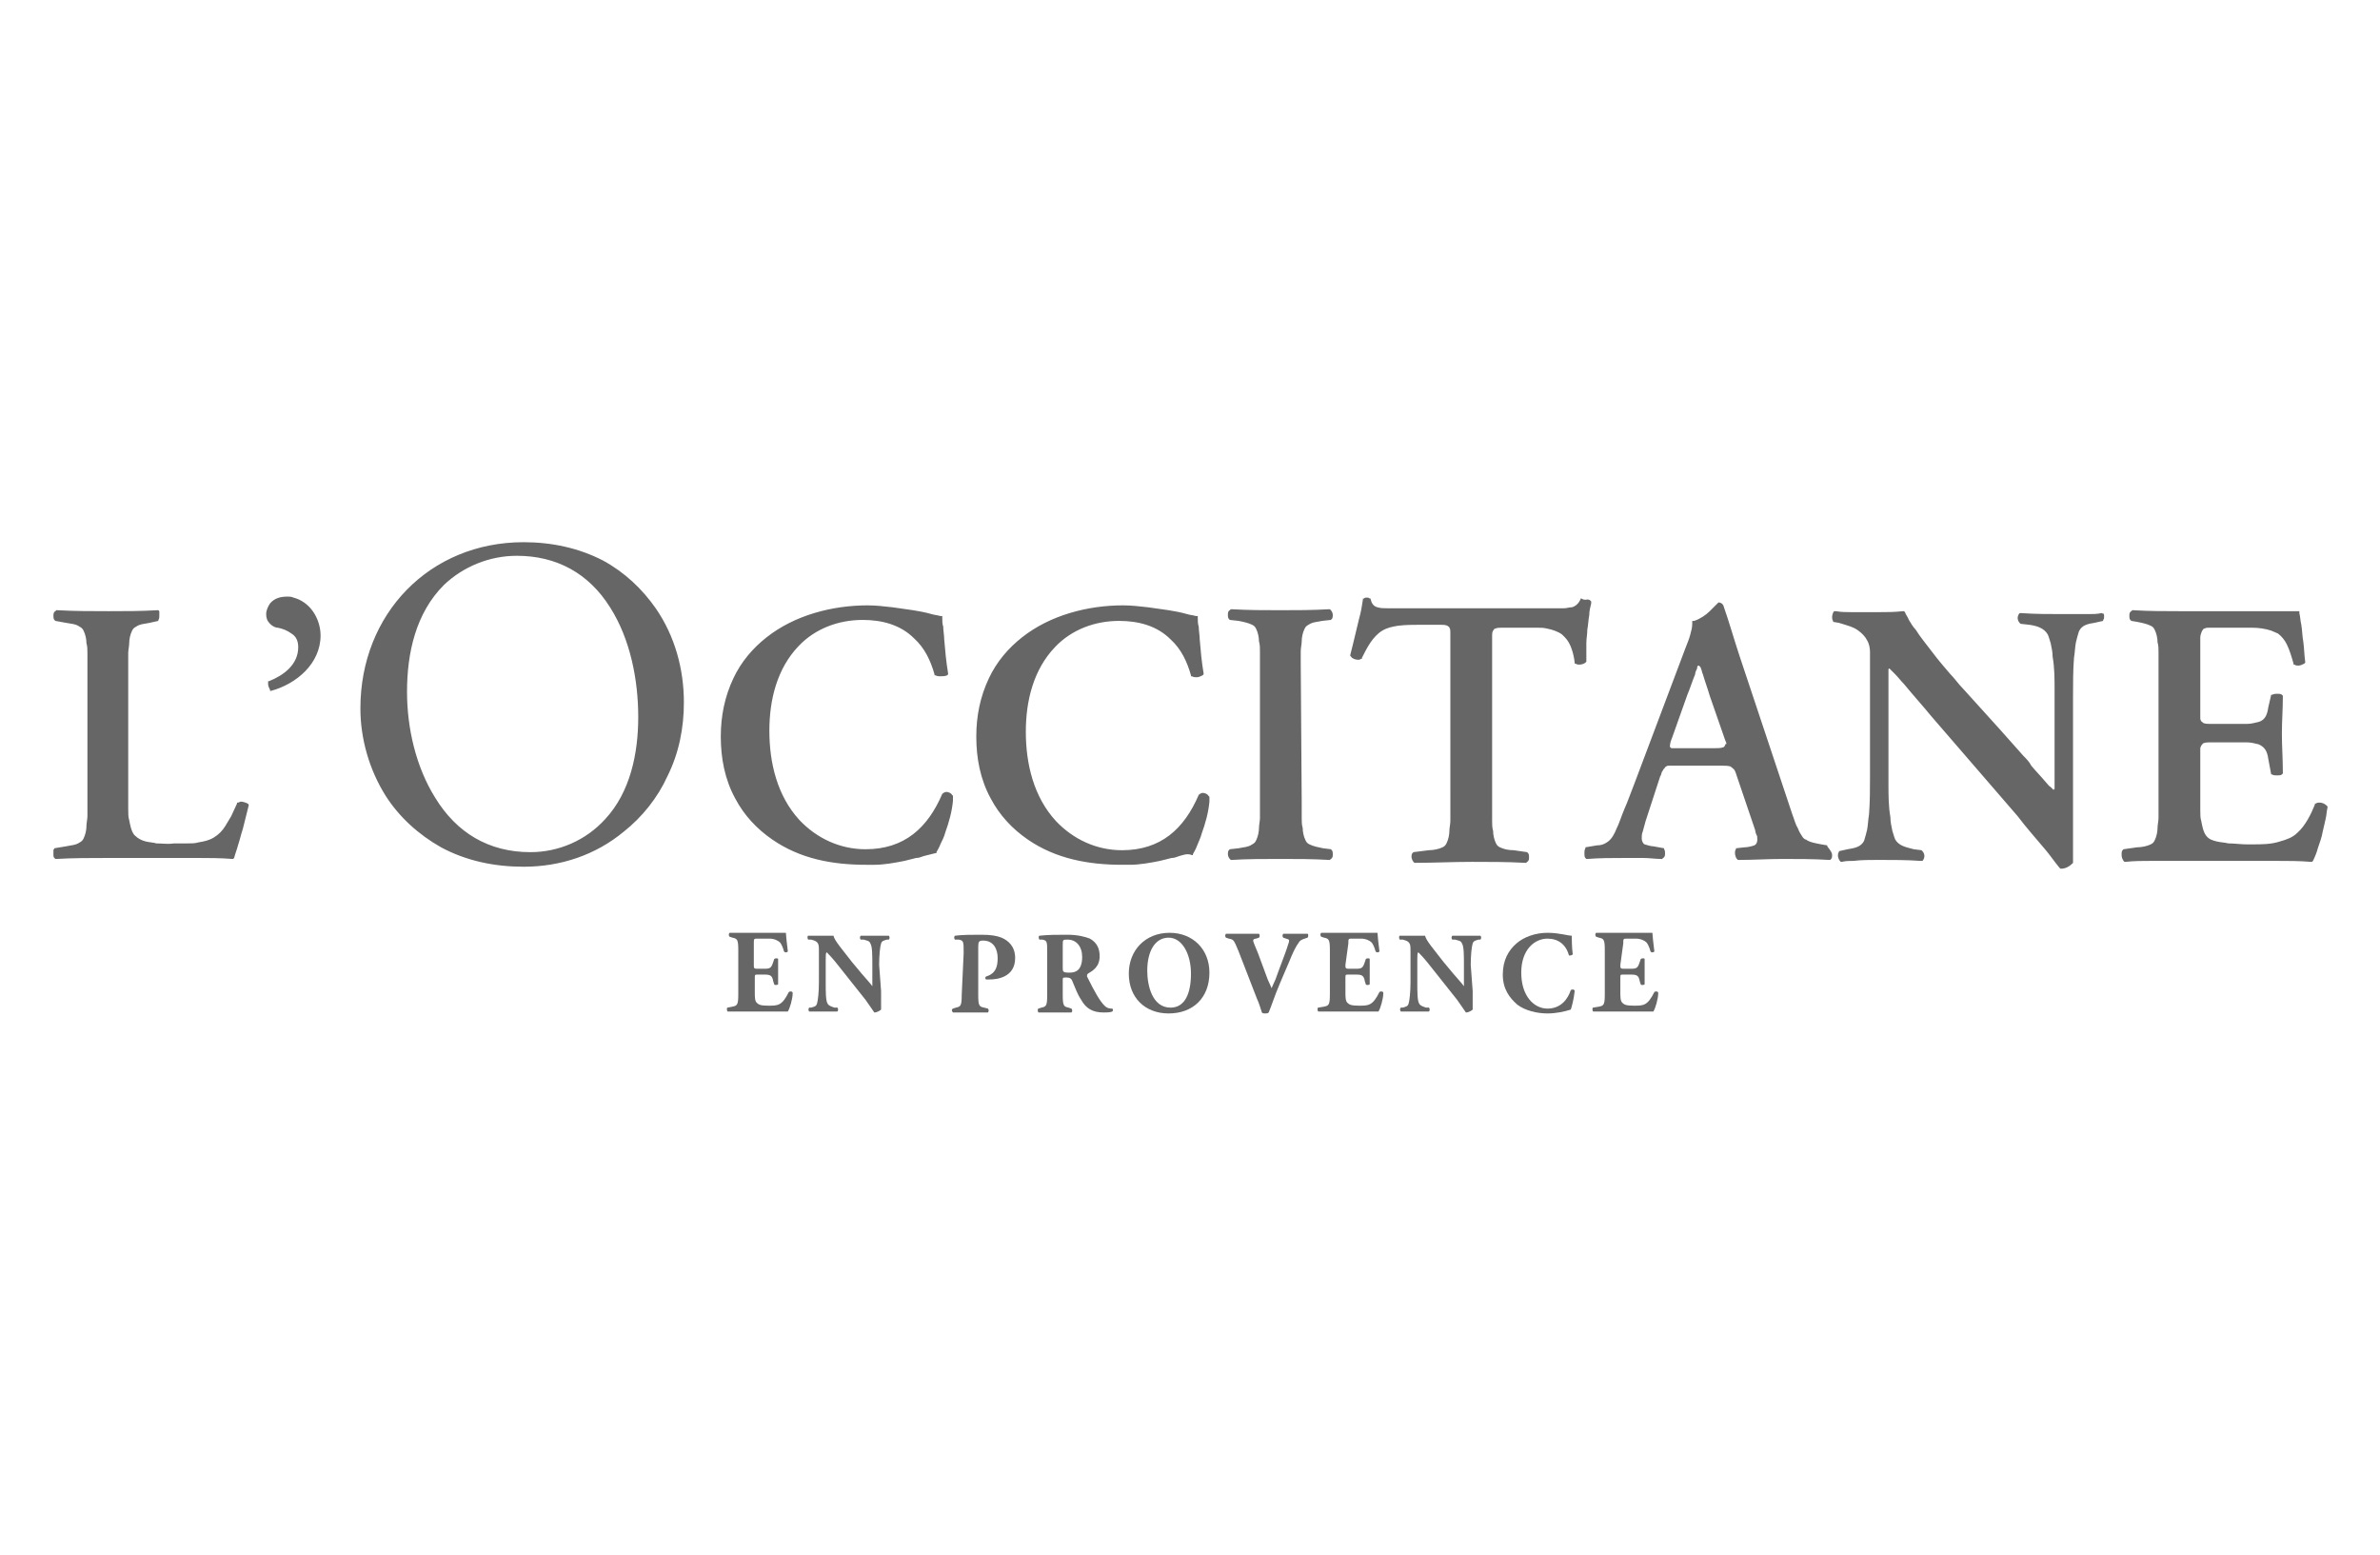 <?xml version="1.0" encoding="utf-8"?>
<!-- Generator: Adobe Illustrator 26.0.3, SVG Export Plug-In . SVG Version: 6.00 Build 0)  -->
<svg version="1.1" xmlns="http://www.w3.org/2000/svg" xmlns:xlink="http://www.w3.org/1999/xlink" x="0px" y="0px"
	 viewBox="0 0 245 160" style="enable-background:new 0 0 245 160;" xml:space="preserve">
<style type="text/css">
	.st0{display:none;}
	.st1{display:inline;}
	.st2{display:inline;fill:#141116;}
	.st3{display:inline;opacity:0.9;fill:#141116;}
	.st4{display:inline;fill:none;stroke:#B3B3B3;stroke-miterlimit:10;}
	.st5{display:inline;fill:#333333;}
	.st6{display:inline;opacity:0.75;fill:#141116;}
	.st7{fill-rule:evenodd;clip-rule:evenodd;fill:#666666;}
	.st8{fill:none;stroke:#666666;stroke-width:31.446;stroke-linecap:round;stroke-linejoin:round;stroke-miterlimit:10;}
	.st9{opacity:0.9;fill:#141116;}
	.st10{clip-path:url(#SVGID_00000121963612745402531860000004476564317616362116_);}
	.st11{clip-path:url(#SVGID_00000106127635610348468150000017089336151534540962_);}
	.st12{clip-path:url(#SVGID_00000116944426755401875410000014295009027088346289_);}
	.st13{clip-path:url(#SVGID_00000075840764067355447910000010632480774865165998_);}
	.st14{clip-path:url(#SVGID_00000003076320661406301370000014947430392532241293_);}
	.st15{clip-path:url(#SVGID_00000104707009877170593340000015466330571614158726_);}
	.st16{clip-path:url(#SVGID_00000137099413051554612810000015963005146382454450_);}
	.st17{fill:#ED1E79;}
	.st18{clip-path:url(#SVGID_00000045592466686388114860000005274195856942330552_);}
	.st19{clip-path:url(#SVGID_00000095307272197426347590000002008001318744476551_);}
	.st20{clip-path:url(#SVGID_00000005977221485391663410000006937280109321959562_);}
	.st21{fill:#9DDD2C;}
	.st22{clip-path:url(#SVGID_00000141420090680582369770000008901865943681138104_);}
	.st23{clip-path:url(#SVGID_00000006701189914732120900000004125316191068119211_);}
	.st24{clip-path:url(#SVGID_00000145021411756197148860000012437899791171873464_);}
	.st25{fill:#0088F7;}
	.st26{clip-path:url(#SVGID_00000072273827427954110470000003562204103350928312_);}
	.st27{clip-path:url(#SVGID_00000088837789665785449820000011508909630423721882_);}
	.st28{clip-path:url(#SVGID_00000012448444730932262400000007036670561768360092_);}
	.st29{fill:#FF00CF;}
	.st30{fill:#141116;stroke:#141116;stroke-miterlimit:10;}
	.st31{fill:#E6E6E6;}
	.st32{fill:#666666;}
	.st33{fill:#B3B3B3;}
	.st34{fill:#333333;}
	.st35{fill:#333333;stroke:#B3B3B3;stroke-miterlimit:10;}
	.st36{fill:none;stroke:#B3B3B3;stroke-width:1.285;stroke-miterlimit:10;}
	.st37{fill:#333333;stroke:#B3B3B3;stroke-width:1.413;stroke-miterlimit:10;}
	.st38{fill:#333333;stroke:#666666;stroke-width:1.413;stroke-miterlimit:10;}
	.st39{fill:#141116;stroke:#666666;stroke-miterlimit:10;}
	.st40{fill:none;stroke:#E6E6E6;stroke-miterlimit:10;}
	.st41{fill:none;stroke:#FF00CF;stroke-width:1.893;stroke-miterlimit:10;}
	.st42{opacity:0.8;}
	.st43{fill:none;stroke:#B3B3B3;stroke-miterlimit:10;}
	.st44{clip-path:url(#SVGID_00000122716627185788585030000001129771988593799064_);}
	.st45{clip-path:url(#SVGID_00000082331550981735563410000005512380499271184550_);}
	.st46{clip-path:url(#SVGID_00000117668266718165457400000016628071648546244527_);}
	.st47{clip-path:url(#SVGID_00000130614145372299480170000014435126243518762158_);}
	.st48{clip-path:url(#SVGID_00000153665386414035488250000003358127593442043264_);}
	.st49{clip-path:url(#SVGID_00000005950699203495185040000018263728010818449051_);}
	.st50{clip-path:url(#SVGID_00000083785422885734475340000007882766753777110932_);}
	.st51{clip-path:url(#SVGID_00000071521239262650715700000011366113800422681790_);}
	.st52{clip-path:url(#SVGID_00000090274690543970782480000001672417759316741783_);}
	.st53{clip-path:url(#SVGID_00000160883257306844489940000015047778972758279054_);}
	.st54{clip-path:url(#SVGID_00000101079064935663552980000009554343375986455479_);}
	.st55{clip-path:url(#SVGID_00000156580713526387551630000006148006592933172619_);}
	.st56{fill:#181619;stroke:#666666;stroke-miterlimit:10;}
	.st57{fill:#333333;stroke:#B3B3B3;stroke-width:0.794;stroke-miterlimit:10;}
	.st58{fill:#181619;stroke:#666666;stroke-width:0.832;stroke-miterlimit:10;}
	.st59{clip-path:url(#SVGID_00000047746497077518845430000006111888618157723280_);}
	.st60{clip-path:url(#SVGID_00000080165385203518401210000009251640542136684729_);}
	.st61{clip-path:url(#SVGID_00000091017523700335636140000009503981348448516231_);}
	.st62{clip-path:url(#SVGID_00000137837411246503247990000007767767772812989840_);}
	.st63{clip-path:url(#SVGID_00000111162965905529686300000007334541184522885033_);}
	.st64{clip-path:url(#SVGID_00000081624560944204004950000009529911986237093254_);}
	.st65{clip-path:url(#SVGID_00000016039317185495455290000005876515257951415943_);}
	.st66{clip-path:url(#SVGID_00000118383399655675403080000009766714193226506933_);}
	.st67{clip-path:url(#SVGID_00000035525189357815811920000000115815091520087682_);}
	.st68{clip-path:url(#SVGID_00000049219389156413433030000016475254688008480932_);}
	.st69{clip-path:url(#SVGID_00000158744623461326697850000004293606205427773574_);}
	.st70{clip-path:url(#SVGID_00000073680681370257996500000004467274658203369379_);}
	.st71{clip-path:url(#SVGID_00000023991159036802708360000016082721899214932383_);}
	.st72{clip-path:url(#SVGID_00000000943743138262674780000006198417400226006707_);}
	.st73{clip-path:url(#SVGID_00000106845184135780044060000001530074809414064263_);}
	.st74{clip-path:url(#SVGID_00000055690826337762937880000009119314777977909946_);}
	.st75{fill-rule:evenodd;clip-rule:evenodd;fill:#FEFEFE;}
	.st76{fill-rule:evenodd;clip-rule:evenodd;fill:#006647;}
	.st77{fill-rule:evenodd;clip-rule:evenodd;fill:#606062;stroke:#373435;stroke-width:0.172;stroke-miterlimit:1.651;}
	.st78{fill-rule:evenodd;clip-rule:evenodd;}
	.st79{fill-rule:evenodd;clip-rule:evenodd;fill:#F28000;}
	.st80{fill:#F28000;}
	.st81{fill-rule:evenodd;clip-rule:evenodd;fill:#F8BF7F;}
	.st82{fill-rule:evenodd;clip-rule:evenodd;fill:#373435;}
	.st83{fill:#FEFEFE;}
	.st84{fill-rule:evenodd;clip-rule:evenodd;fill:#F6A933;}
	.st85{fill:#373435;}
	.st86{fill-rule:evenodd;clip-rule:evenodd;fill:#373435;stroke:#373435;stroke-width:7.423610e-02;stroke-miterlimit:1.651;}
	.st87{fill:#FEFEFE;stroke:#373435;stroke-width:7.423610e-02;stroke-miterlimit:1.651;}
	.st88{fill-rule:evenodd;clip-rule:evenodd;fill:#FEFEFE;stroke:#373435;stroke-width:7.423610e-02;stroke-miterlimit:1.651;}
	.st89{fill-rule:evenodd;clip-rule:evenodd;fill:#F6A933;stroke:#373435;stroke-width:7.423610e-02;stroke-miterlimit:1.651;}
	.st90{fill:#373435;stroke:#373435;stroke-width:7.423610e-02;stroke-miterlimit:1.651;}
	.st91{fill-rule:evenodd;clip-rule:evenodd;fill:none;stroke:#666666;stroke-miterlimit:1.651;}
	.st92{fill-rule:evenodd;clip-rule:evenodd;fill:#666666;stroke:#666666;stroke-width:0.161;stroke-miterlimit:1.651;}
	.st93{fill:#141116;}
	.st94{fill-rule:evenodd;clip-rule:evenodd;fill:#D2AE6D;}
	.st95{fill-rule:evenodd;clip-rule:evenodd;fill:#141116;}
</style>
<g id="Layer_2" class="st0">
	<rect x="-5.8" y="-37.6" class="st2" width="261.8" height="208.8"/>
</g>
<g id="Layer_3">
</g>
<g id="Layer_4">
</g>
<g id="Layer_1">
	<g>
		<path class="st7" d="M70.4,72.3c0,2.6-0.5,5.2-1.7,7.6c-1,2.2-2.6,4.2-4.5,5.7c-2.9,2.4-6.5,3.6-10.3,3.6c-3,0-5.9-0.6-8.5-2
			c-2.3-1.3-4.3-3.1-5.7-5.3c-1.7-2.7-2.6-5.9-2.6-9c0-9.7,7.1-17.1,16.8-17.1c2.9,0,5.7,0.6,8.2,1.9c2.2,1.2,4,2.9,5.4,4.9
			C69.5,65.5,70.4,68.9,70.4,72.3L70.4,72.3z M54.6,87.7c2.9,0,5.7-1.2,7.7-3.4c2.6-2.8,3.4-6.8,3.4-10.5c0-3.8-0.8-8-2.9-11.3
			c-2.2-3.5-5.5-5.3-9.6-5.3c-2.8,0-5.5,1.1-7.5,3c-2.9,2.9-3.8,7-3.8,11c0,3.7,0.9,7.7,2.9,10.9C47,85.7,50.3,87.7,54.6,87.7
			C54.6,87.7,54.6,87.7,54.6,87.7L54.6,87.7z M16.4,63.4c0,0.1,0,0.3-0.1,0.4l0,0.1l-0.9,0.2l0,0c-0.4,0.1-1,0.1-1.4,0.4
			c-0.2,0.1-0.3,0.2-0.4,0.4c-0.2,0.4-0.3,0.9-0.3,1.3c0,0.3-0.1,0.7-0.1,1c0,0.4,0,0.9,0,1.3V82c0,0.4,0,0.9,0,1.3
			c0,0.4,0,0.8,0.1,1.1c0.1,0.5,0.2,1.1,0.5,1.5c0,0,0.1,0.1,0.1,0.1c0.3,0.3,0.7,0.5,1.1,0.6c0.4,0.1,0.8,0.1,1.1,0.2
			c0.6,0,1.2,0.1,1.8,0c0.5,0,0.9,0,1.4,0c0.4,0,0.8,0,1.1-0.1c0.6-0.1,1.1-0.2,1.6-0.5c0.5-0.3,0.9-0.7,1.2-1.2
			c0.2-0.3,0.4-0.7,0.6-1c0.2-0.4,0.4-0.9,0.6-1.3l0-0.1l0.1,0c0.1,0,0.2-0.1,0.3-0.1c0.2,0,0.5,0.1,0.7,0.2l0.1,0.1l0,0.1
			c-0.2,0.8-0.4,1.6-0.6,2.4c-0.2,0.6-0.3,1.1-0.5,1.7c-0.1,0.4-0.3,0.9-0.4,1.3l-0.1,0.1l-0.1,0c-1.2-0.1-2.4-0.1-3.5-0.1
			c-1.8,0-3.6,0-5.4,0h-3.9c-1.8,0-3.6,0-5.3,0.1l-0.1,0l-0.1-0.1c-0.1-0.1-0.1-0.2-0.1-0.3l0,0v-0.5l0,0c0-0.1,0.1-0.1,0.1-0.2l0,0
			l1.2-0.2l0,0c0.4-0.1,1-0.1,1.4-0.4c0.2-0.1,0.3-0.2,0.4-0.4c0.2-0.4,0.3-0.9,0.3-1.3c0-0.3,0.1-0.7,0.1-1c0-0.4,0-0.9,0-1.3V68.5
			c0-0.4,0-0.9,0-1.3c0-0.3,0-0.7-0.1-1c0-0.4-0.1-0.9-0.3-1.3c-0.1-0.2-0.2-0.3-0.4-0.4c-0.4-0.3-0.9-0.3-1.4-0.4l-1.1-0.2
			l-0.1-0.1c-0.1-0.1-0.1-0.3-0.1-0.4c0-0.2,0-0.4,0.2-0.5l0.1-0.1l0.1,0c1.8,0.1,3.5,0.1,5.3,0.1c1.7,0,3.3,0,5-0.1l0.1,0l0.1,0.1
			C16.4,63,16.4,63.2,16.4,63.4L16.4,63.4z M29.6,61.4c0.2,0,0.4,0,0.6,0.1c0.8,0.2,1.5,0.7,2,1.4c0.5,0.7,0.8,1.6,0.8,2.5
			c0,2.9-2.5,5-5.1,5.7l-0.1,0L27.8,71c-0.1-0.2-0.2-0.4-0.2-0.6c0-0.1,0-0.1,0-0.2l0-0.1l0.1,0c1.5-0.6,3-1.7,3-3.5
			c0-0.6-0.2-1.1-0.7-1.4c-0.4-0.3-0.9-0.5-1.4-0.6l0,0l0,0c-0.3,0-0.6-0.2-0.8-0.4c-0.3-0.3-0.4-0.6-0.4-1v0v0
			c0-0.4,0.2-0.8,0.4-1.1C28.3,61.5,29,61.4,29.6,61.4L29.6,61.4z M96.8,69.6c-0.2,0-0.3,0-0.5-0.1l-0.1,0l0-0.1
			c-0.4-1.4-1-2.7-2.1-3.7c-1.4-1.4-3.3-1.9-5.3-1.9c-2.5,0-4.9,0.9-6.6,2.7c-2.2,2.3-3,5.5-3,8.7c0,3.3,0.8,6.7,3.1,9.2
			c1.8,1.9,4.2,3,6.8,3c4,0,6.4-2.2,7.9-5.7l0,0l0,0c0.1-0.1,0.3-0.2,0.4-0.2c0.2,0,0.5,0.1,0.6,0.3l0.1,0.1l0,0.1
			c0,0.1,0,0.3,0,0.4c-0.1,1.1-0.4,2.2-0.8,3.3c-0.1,0.4-0.3,0.8-0.5,1.2c-0.1,0.3-0.3,0.6-0.4,0.8l0,0.1l-0.1,0
			c-0.4,0.1-0.8,0.2-1.2,0.3c-0.3,0.1-0.5,0.2-0.8,0.2c-0.4,0.1-0.8,0.2-1.2,0.3c-1,0.2-2.1,0.4-3.1,0.4c-0.3,0-0.5,0-0.8,0
			c-3.5,0-6.8-0.6-9.7-2.6c-1.6-1.1-2.9-2.5-3.8-4.2c-1.1-2-1.5-4.2-1.5-6.4c0-2.1,0.4-4.1,1.3-6c0.8-1.7,2-3.1,3.4-4.2
			c2.9-2.3,6.8-3.3,10.4-3.3c0.9,0,1.7,0.1,2.6,0.2c0.7,0.1,1.4,0.2,2.1,0.3c0.6,0.1,1.2,0.2,1.9,0.4c0.3,0.1,0.6,0.1,0.9,0.2l0.2,0
			l0,0.2c0,0.3,0,0.6,0.1,0.9c0,0.4,0.1,0.9,0.1,1.3c0.1,1.2,0.2,2.3,0.4,3.5l0,0.1l-0.1,0.1C97.3,69.6,97,69.6,96.8,69.6L96.8,69.6
			z M121.4,88.1c-0.3,0.1-0.5,0.2-0.8,0.2c-0.4,0.1-0.8,0.2-1.2,0.3c-1,0.2-2.1,0.4-3.1,0.4c-0.3,0-0.5,0-0.8,0
			c-3.4,0-6.8-0.6-9.7-2.6c-1.6-1.1-2.9-2.5-3.8-4.2c-1.1-2-1.5-4.2-1.5-6.4c0-2.1,0.4-4.1,1.3-6c0.8-1.7,2-3.1,3.4-4.2
			c2.9-2.3,6.8-3.3,10.4-3.3c0.9,0,1.7,0.1,2.6,0.2c0.7,0.1,1.4,0.2,2.1,0.3c0.6,0.1,1.2,0.2,1.9,0.4c0.3,0.1,0.6,0.1,0.9,0.2l0.2,0
			l0,0.2c0,0.3,0,0.6,0.1,0.9c0,0.4,0.1,0.9,0.1,1.3c0.1,1.2,0.2,2.3,0.4,3.5l0,0.1l-0.1,0.1c-0.2,0.1-0.4,0.2-0.6,0.2
			c-0.2,0-0.3,0-0.5-0.1l-0.1,0l0-0.1c-0.4-1.4-1-2.7-2.1-3.7c-1.4-1.4-3.3-1.9-5.3-1.9c-2.5,0-4.9,0.9-6.6,2.7
			c-2.2,2.3-3,5.5-3,8.7c0,3.3,0.8,6.7,3.1,9.2c1.8,1.9,4.2,3,6.8,3c4,0,6.4-2.2,7.9-5.7l0,0l0,0c0.1-0.1,0.3-0.2,0.4-0.2
			c0.2,0,0.5,0.1,0.6,0.3l0.1,0.1l0,0.1c0,0.1,0,0.2,0,0.4c-0.1,1.1-0.4,2.2-0.8,3.3c-0.1,0.4-0.3,0.8-0.5,1.3
			c-0.1,0.3-0.3,0.6-0.4,0.8l0,0.1l-0.1,0C122.2,87.8,121.8,88,121.4,88.1L121.4,88.1z M134,82.6L134,82.6l0,0.2c0,0.5,0,0.9,0,1.4
			c0,0.3,0,0.7,0.1,1c0,0.4,0.1,0.9,0.3,1.3c0.1,0.2,0.2,0.3,0.4,0.4c0.4,0.2,0.9,0.3,1.4,0.4l0,0l0.8,0.1l0.1,0.1
			c0.1,0.1,0.1,0.3,0.1,0.4c0,0.2,0,0.4-0.2,0.5l-0.1,0.1l-0.1,0c-1.7-0.1-3.3-0.1-5-0.1c-1.7,0-3.4,0-5,0.1l-0.1,0l-0.1-0.1
			c-0.1-0.1-0.2-0.3-0.2-0.5c0-0.1,0-0.3,0.1-0.4l0.1-0.1l0.9-0.1l0,0c0.4-0.1,1-0.1,1.4-0.4c0.2-0.1,0.3-0.2,0.4-0.4
			c0.2-0.4,0.3-0.9,0.3-1.3c0-0.3,0.1-0.7,0.1-1c0-0.5,0-0.9,0-1.4l0-14.4c0-0.5,0-0.9,0-1.4c0-0.3,0-0.7-0.1-1
			c0-0.4-0.1-0.9-0.3-1.3c-0.1-0.2-0.2-0.3-0.4-0.4c-0.4-0.2-0.9-0.3-1.4-0.4l-0.9-0.1l-0.1-0.1c-0.1-0.1-0.1-0.3-0.1-0.4
			c0-0.2,0-0.4,0.2-0.5l0.1-0.1l0.1,0c1.7,0.1,3.4,0.1,5,0.1c1.7,0,3.3,0,5-0.1l0.1,0l0.1,0.1c0.1,0.1,0.2,0.3,0.2,0.5
			c0,0.1,0,0.3-0.1,0.4l-0.1,0.1l-0.9,0.1c-0.4,0.1-1,0.1-1.4,0.4c-0.2,0.1-0.3,0.2-0.4,0.4c-0.2,0.4-0.3,0.9-0.3,1.3
			c0,0.3-0.1,0.7-0.1,1c0,0.5,0,0.9,0,1.4L134,82.6L134,82.6z M163.4,61.7c0.1,0,0.2,0,0.3,0.1l0.1,0.1l0,0.2
			c-0.1,0.4-0.2,0.8-0.2,1.2c-0.1,0.5-0.1,1-0.2,1.5c0,0.5-0.1,0.9-0.1,1.4c0,0.4,0,0.8,0,1.2c0,0.2,0,0.4,0,0.6l0,0.1l-0.1,0.1
			c-0.1,0.1-0.4,0.2-0.6,0.2c-0.1,0-0.3,0-0.4-0.1l-0.1,0l0-0.1c-0.1-0.9-0.4-2-1-2.6c-0.1-0.1-0.2-0.2-0.3-0.3
			c-0.4-0.3-1-0.5-1.5-0.6c-0.4-0.1-0.7-0.1-1.1-0.1c-0.5,0-0.9,0-1.4,0h-2.2c-0.2,0-0.5,0-0.7,0.1c-0.1,0-0.1,0.1-0.2,0.2
			c-0.1,0.2-0.1,0.3-0.1,0.5c0,0.3,0,0.6,0,1v16.7c0,0.5,0,0.9,0,1.4c0,0.3,0,0.7,0.1,1c0,0.4,0.1,0.9,0.3,1.3
			c0.1,0.2,0.2,0.3,0.4,0.4c0.4,0.2,0.9,0.3,1.4,0.3l1.4,0.2l0.1,0.1c0.1,0.1,0.1,0.3,0.1,0.4c0,0.2,0,0.4-0.2,0.5l-0.1,0.1l-0.1,0
			c-1.8-0.1-3.7-0.1-5.5-0.1c-1.9,0-3.9,0.1-5.8,0.1l-0.1,0l-0.1-0.1c-0.1-0.1-0.2-0.4-0.2-0.5c0-0.1,0-0.3,0.1-0.4l0.1-0.1l1.6-0.2
			l0,0c0.4,0,1-0.1,1.4-0.3c0.2-0.1,0.3-0.2,0.4-0.4c0.2-0.4,0.3-0.9,0.3-1.3c0-0.3,0.1-0.7,0.1-1c0-0.5,0-0.9,0-1.4V66.1
			c0-0.3,0-0.6,0-1c0-0.2,0-0.4-0.1-0.5c0-0.1-0.1-0.1-0.2-0.2c-0.2-0.1-0.5-0.1-0.7-0.1h-2.1c-0.7,0-1.5,0-2.3,0.1
			c-0.6,0.1-1.1,0.2-1.6,0.5c-1,0.6-1.6,1.8-2.1,2.8l0,0.1l-0.1,0c-0.1,0.1-0.2,0.1-0.3,0.1c-0.2,0-0.6-0.1-0.7-0.3l-0.1-0.1l0-0.1
			c0.1-0.4,0.2-0.8,0.3-1.2c0.2-0.8,0.4-1.7,0.6-2.5c0.2-0.7,0.3-1.3,0.4-2l0-0.1l0.1,0c0.1-0.1,0.2-0.1,0.3-0.1
			c0.1,0,0.2,0,0.3,0.1l0.1,0l0,0.1c0.1,0.4,0.3,0.7,0.7,0.8l0,0l0,0c0.3,0.1,0.7,0.1,1,0.1c0.5,0,1,0,1.6,0h15.4c0.4,0,0.8,0,1.2,0
			c0.3,0,0.5-0.1,0.8-0.1c0.4-0.1,0.7-0.4,0.9-0.8l0-0.1l0.1,0C163.1,61.8,163.3,61.7,163.4,61.7L163.4,61.7z M188.6,88
			c0,0.1,0,0.3-0.1,0.4l-0.1,0.1l-0.1,0c-1.6-0.1-3.2-0.1-4.8-0.1c-1.5,0-3,0.1-4.5,0.1l-0.1,0l-0.1-0.1c-0.1-0.1-0.2-0.4-0.2-0.6
			c0-0.1,0-0.3,0.1-0.4l0-0.1l0.9-0.1l0,0c0.3,0,0.7-0.1,1-0.2l0,0l0,0c0.2-0.1,0.3-0.3,0.3-0.6v0v0c0-0.2,0-0.4-0.1-0.5
			c-0.1-0.2-0.1-0.5-0.2-0.7l-1.8-5.3c-0.1-0.3-0.2-0.7-0.4-0.8c0,0-0.1-0.1-0.1-0.1c0,0-0.1,0-0.1-0.1c-0.3-0.1-0.6-0.1-0.9-0.1h-5
			c-0.2,0-0.3,0-0.5,0c-0.1,0-0.2,0-0.3,0.1c0,0-0.1,0-0.1,0.1c0,0-0.1,0.1-0.1,0.1c-0.1,0.1-0.1,0.2-0.2,0.3
			c-0.1,0.2-0.1,0.4-0.2,0.5l-1.5,4.6c-0.1,0.4-0.2,0.7-0.3,1.1c-0.1,0.2-0.1,0.5-0.1,0.7v0v0c0,0.2,0.1,0.5,0.3,0.6l0,0l0,0
			c0.3,0.1,0.7,0.2,0.9,0.2l0,0l1.1,0.2l0,0.1c0.1,0.1,0.1,0.3,0.1,0.4c0,0.2,0,0.4-0.2,0.5l-0.1,0.1l-0.1,0c-0.6,0-1.2-0.1-1.8-0.1
			c-0.7,0-1.4,0-2.1,0c-1.2,0-2.4,0-3.7,0.1l-0.1,0l-0.1-0.1c-0.1-0.1-0.1-0.3-0.1-0.5c0-0.2,0-0.3,0.1-0.5l0-0.1l1.2-0.2l0,0
			c0.4,0,0.7-0.1,1-0.3c0.5-0.3,0.8-0.9,1-1.4l0,0l0,0c0.3-0.6,0.5-1.3,0.8-2c0.4-0.9,0.7-1.8,1.1-2.8l5.2-13.8l0,0
			c0.2-0.5,0.4-1,0.5-1.4c0.1-0.4,0.2-0.7,0.2-1.1c0,0,0-0.1,0-0.1l0-0.2l0.2,0c0.6-0.2,1.2-0.6,1.6-1c0.2-0.2,0.4-0.4,0.6-0.6
			c0.1-0.1,0.1-0.1,0.2-0.2c0,0,0.1-0.1,0.1-0.1l0,0l0,0c0.2,0,0.4,0.1,0.5,0.3l0,0l0,0c0.6,1.7,1.1,3.5,1.7,5.3l5.4,16.2
			c0.2,0.5,0.3,1,0.6,1.5c0.1,0.3,0.3,0.6,0.5,0.9c0.1,0.1,0.2,0.2,0.3,0.2c0.4,0.3,1.1,0.4,1.6,0.5l0,0l0.6,0.1l0,0.1
			C188.5,87.6,188.6,87.8,188.6,88L188.6,88z M177.6,76.2l-1.6-4.6l0,0c-0.2-0.7-0.5-1.5-0.7-2.2c-0.1-0.2-0.1-0.4-0.2-0.6
			c0-0.1-0.1-0.2-0.2-0.3h-0.1c-0.1,0.1-0.1,0.2-0.1,0.3c-0.1,0.2-0.2,0.4-0.2,0.6c-0.3,0.7-0.5,1.4-0.8,2.1l-1.6,4.5
			c-0.1,0.2-0.2,0.6-0.2,0.8l0,0l0,0c0,0.1,0.1,0.2,0.2,0.2l0,0l0,0c0.2,0,0.4,0,0.6,0h3.9c0.2,0,0.6,0,0.8-0.1l0,0l0,0
			c0.1,0,0.2-0.2,0.2-0.3l0,0v0C177.8,76.6,177.7,76.4,177.6,76.2L177.6,76.2z M216.6,63.4c0,0.2,0,0.3-0.1,0.4l0,0.1l-0.9,0.2l0,0
			c-0.6,0.1-1.3,0.2-1.6,0.9c-0.1,0.3-0.2,0.7-0.3,1.1c-0.1,0.5-0.1,1-0.2,1.6c-0.1,1.3-0.1,2.6-0.1,3.9c0,0.4,0,0.7,0,1.1l0,9.4h0
			c0,1.1,0,2.1,0,3.2c0,0.7,0,1.3,0,2c0,0.3,0,0.5,0,0.8c0,0.2,0,0.4,0,0.6l0,0.1l-0.1,0.1c-0.3,0.3-0.7,0.5-1.1,0.5c0,0,0,0,0,0
			h-0.1l-0.1-0.1c-0.5-0.6-0.9-1.2-1.4-1.8c-1-1.2-2-2.3-2.9-3.5l-8.9-10.3c-0.9-1.1-1.9-2.2-2.8-3.3c-0.3-0.3-0.6-0.7-0.9-1
			c-0.2-0.2-0.4-0.4-0.6-0.6c0,0-0.1,0-0.1,0.1l0,0l0,0c0,0.1,0,0.2,0,0.3c0,0.1,0,0.3,0,0.4c0,0.6,0,1.1,0,1.7l0,7.5
			c0,0.6,0,1.3,0,1.9c0,1.1,0,2.3,0.2,3.4c0,0.5,0.1,0.9,0.2,1.4c0.1,0.3,0.2,0.7,0.3,0.9c0.4,0.7,1.2,0.8,1.9,1l0.8,0.1l0.1,0.1
			c0.1,0.1,0.2,0.3,0.2,0.5c0,0.2-0.1,0.4-0.2,0.5l-0.1,0l-0.1,0c-1.4-0.1-2.8-0.1-4.3-0.1c-0.9,0-1.8,0-2.6,0.1
			c-0.4,0-0.8,0-1.2,0.1l-0.1,0l-0.1-0.1c-0.1-0.1-0.2-0.4-0.2-0.5c0-0.2,0-0.3,0.1-0.4l0-0.1l0.9-0.2l0,0c0.6-0.1,1.4-0.2,1.7-0.9
			c0.1-0.3,0.2-0.7,0.3-1.1c0.1-0.5,0.1-1,0.2-1.6c0.1-1.3,0.1-2.6,0.1-3.9c0-0.4,0-0.7,0-1.1v-9.2c0-0.2,0-0.3,0-0.5
			c0-0.4,0-0.7,0-1.1c0-0.3,0-0.6,0-0.9c0-0.4-0.1-0.9-0.3-1.2c-0.2-0.4-0.5-0.7-0.9-1c-0.5-0.4-1.4-0.6-2-0.8l-0.6-0.1l0-0.1
			c-0.1-0.1-0.1-0.3-0.1-0.4c0-0.2,0.1-0.5,0.2-0.6l0.1,0l0.1,0c0.5,0.1,1.1,0.1,1.6,0.1c0.5,0,1,0,1.5,0c0.4,0,0.9,0,1.3,0
			c0.8,0,1.6,0,2.5-0.1l0.1,0l0.1,0.1c0.1,0.3,0.3,0.5,0.4,0.8c0.2,0.3,0.4,0.7,0.7,1c0.5,0.8,1.1,1.5,1.7,2.3
			c0.6,0.8,1.2,1.5,1.8,2.2c0.5,0.5,0.9,1.1,1.4,1.6l3.8,4.2c0.8,0.9,1.6,1.8,2.4,2.7c0.3,0.3,0.6,0.6,0.8,1c0.5,0.6,1,1.1,1.5,1.7
			c0.2,0.2,0.3,0.4,0.5,0.5c0.1,0.1,0.2,0.2,0.3,0.3c0,0,0-0.1,0.1-0.1c0-0.1,0-0.2,0-0.3c0-0.2,0-0.4,0-0.5l0-7.5
			c0-0.6,0-1.3,0-1.9c0-1.1,0-2.3-0.2-3.4c0-0.5-0.1-0.9-0.2-1.4c-0.1-0.3-0.2-0.7-0.3-0.9c-0.4-0.7-1.2-0.9-1.9-1l-0.9-0.1
			l-0.1-0.1c-0.1-0.1-0.2-0.3-0.2-0.5c0-0.2,0.1-0.4,0.2-0.5l0.1,0l0.1,0c1.4,0.1,2.9,0.1,4.3,0.1c0.9,0,1.7,0,2.6,0
			c0.4,0,0.9,0,1.3-0.1l0.1,0l0.1,0.1C216.5,63,216.6,63.2,216.6,63.4L216.6,63.4z M218.4,87.9c0-0.1,0-0.3,0.1-0.4l0.1-0.1l1.4-0.2
			c0.4,0,1-0.1,1.4-0.3c0.2-0.1,0.3-0.2,0.4-0.4c0.2-0.4,0.3-0.9,0.3-1.3c0-0.3,0.1-0.7,0.1-1c0-0.5,0-0.9,0-1.4V68.5
			c0-0.5,0-0.9,0-1.4c0-0.3,0-0.7-0.1-1c0-0.4-0.1-0.9-0.3-1.3c-0.1-0.2-0.2-0.3-0.4-0.4c-0.4-0.2-0.9-0.3-1.4-0.4l-0.6-0.1
			l-0.1-0.1c-0.1-0.1-0.1-0.3-0.1-0.4c0-0.2,0-0.4,0.2-0.5l0.1-0.1l0.1,0c1.6,0.1,3.2,0.1,4.8,0.1h7.2c1,0,2,0,3,0
			c0.4,0,0.8,0,1.1,0c0.3,0,0.5,0,0.8,0l0.2,0l0,0.2c0.1,0.4,0.1,0.8,0.2,1.2c0.1,0.6,0.1,1.2,0.2,1.7c0.1,0.7,0.1,1.4,0.2,2.1
			l0,0.1l-0.1,0.1c-0.2,0.1-0.4,0.2-0.6,0.2c-0.1,0-0.3,0-0.4-0.1l-0.1,0l0-0.1c-0.2-0.7-0.4-1.4-0.7-2c-0.2-0.4-0.5-0.8-0.9-1.1
			c-0.2-0.1-0.5-0.2-0.7-0.3l0,0l0,0c-0.6-0.2-1.3-0.3-2-0.3c-0.3,0-0.7,0-1.1,0h-2.5c-0.3,0-0.5,0-0.8,0c-0.2,0-0.3,0-0.5,0.1
			c-0.1,0-0.1,0.1-0.2,0.2c-0.1,0.2-0.2,0.5-0.2,0.7c0,0.2,0,0.4,0,0.6c0,0.2,0,0.5,0,0.7v6.5c0,0.2,0,0.3,0,0.5
			c0,0.1,0,0.2,0.1,0.3c0,0,0,0.1,0.1,0.1c0,0,0.1,0.1,0.1,0.1c0.2,0.1,0.5,0.1,0.7,0.1h1.8c0.7,0,1.3,0,2,0c0.4,0,0.8-0.1,1.2-0.2
			c0.7-0.2,0.9-0.8,1-1.5l0,0l0.3-1.3l0.1,0c0.2-0.1,0.4-0.1,0.5-0.1c0.2,0,0.4,0,0.5,0.1l0.1,0.1l0,0.1c0,1.3-0.1,2.5-0.1,3.8
			c0,1.3,0.1,2.6,0.1,4l0,0.1l-0.1,0.1c-0.1,0.1-0.3,0.1-0.5,0.1c-0.2,0-0.4,0-0.5-0.1l-0.1,0l-0.3-1.6l0,0c-0.1-0.7-0.3-1.2-1-1.5
			c-0.4-0.1-0.8-0.2-1.2-0.2c-0.7,0-1.3,0-2,0l-1.8,0c-0.2,0-0.5,0-0.7,0.1c0,0-0.1,0.1-0.1,0.1c0,0,0,0.1-0.1,0.1
			c0,0.1-0.1,0.2-0.1,0.3c0,0.2,0,0.3,0,0.5V82c0,0.5,0,0.9,0,1.4c0,0.4,0,0.8,0.1,1.1c0.1,0.5,0.2,1.1,0.5,1.5
			c0.3,0.4,0.7,0.5,1.1,0.6c0.4,0.1,0.8,0.1,1.2,0.2c0.6,0,1.3,0.1,1.9,0.1c0.2,0,0.3,0,0.5,0c1,0,2,0,2.9-0.3
			c0.7-0.2,1.3-0.4,1.8-0.9c0.8-0.7,1.4-1.9,1.8-2.9l0-0.1l0.1,0c0.1-0.1,0.3-0.1,0.4-0.1c0.2,0,0.5,0.1,0.7,0.3l0.1,0.1l0,0.1
			c-0.1,0.4-0.1,0.8-0.2,1.2c-0.1,0.4-0.2,0.9-0.3,1.3c-0.1,0.6-0.3,1.1-0.5,1.7c-0.1,0.4-0.3,0.9-0.5,1.3l-0.1,0.1l-0.1,0
			c-1.2-0.1-2.4-0.1-3.6-0.1c-1.9,0-3.7,0-5.6,0h-4.3c-1,0-2,0-2.9,0c-0.9,0-1.8,0-2.7,0.1l-0.1,0l-0.1-0.1
			C218.4,88.3,218.4,88.1,218.4,87.9L218.4,87.9z"/>
		<path class="st32" d="M77.6,99.3c0,0.3,0,0.4,0.3,0.4h0.8c0.6,0,0.7-0.1,0.9-0.7l0.1-0.3c0.1-0.1,0.4-0.1,0.4,0c0,0.4,0,0.8,0,1.3
			c0,0.5,0,0.9,0,1.3c-0.1,0.1-0.4,0.1-0.4,0l-0.1-0.3c-0.1-0.6-0.3-0.7-0.9-0.7H78c-0.3,0-0.3,0-0.3,0.4v1.4c0,0.5,0,0.9,0.2,1.1
			c0.2,0.2,0.4,0.3,1.2,0.3c1,0,1.4,0,2.1-1.4c0.1-0.1,0.4-0.1,0.4,0.1c0,0.6-0.3,1.6-0.5,1.9c-0.6,0-1.7,0-2.7,0h-1.5
			c-0.6,0-1.1,0-2,0c-0.1-0.1-0.1-0.4,0-0.4l0.5-0.1c0.5-0.1,0.6-0.2,0.6-1.3v-4.5c0-1.1-0.1-1.2-0.6-1.3l-0.3-0.1
			c-0.1-0.1-0.1-0.3,0-0.4c0.5,0,1.1,0,1.7,0h2.5c0.7,0,1.4,0,1.6,0c0,0.2,0.1,1.1,0.2,1.9c0,0.1-0.3,0.2-0.4,0
			c-0.1-0.4-0.3-0.8-0.4-0.9c-0.2-0.2-0.6-0.4-1.1-0.4H78c-0.4,0-0.4,0-0.4,0.5L77.6,99.3L77.6,99.3z"/>
		<path class="st32" d="M90.7,102c0,0.8,0,1.5,0,1.9c-0.1,0.1-0.4,0.3-0.7,0.3c0,0-0.4-0.6-0.9-1.3l-2.7-3.4
			c-0.7-0.9-1.1-1.3-1.3-1.5c-0.1,0.1-0.1,0.3-0.1,0.8v2.3c0,1,0,1.9,0.2,2.2c0.1,0.2,0.4,0.3,0.7,0.4l0.3,0c0.1,0.1,0.1,0.3,0,0.4
			c-0.6,0-1.1,0-1.6,0c-0.4,0-0.9,0-1.3,0c-0.1-0.1-0.1-0.3,0-0.4l0.2,0c0.3-0.1,0.5-0.1,0.6-0.4c0.1-0.3,0.2-1.2,0.2-2.2v-3
			c0-0.7,0-0.8-0.1-1c-0.1-0.2-0.3-0.3-0.7-0.4l-0.3,0c-0.1-0.1-0.1-0.4,0-0.4c0.6,0,1.1,0,1.6,0c0.4,0,0.7,0,1,0
			c0.1,0.5,0.9,1.4,1.9,2.7l1,1.2c0.5,0.6,0.9,1,1.1,1.3c0-0.1,0-0.3,0-0.5v-1.7c0-1,0-1.9-0.2-2.2c-0.1-0.3-0.4-0.3-0.7-0.4l-0.3,0
			c-0.1-0.1-0.1-0.3,0-0.4c0.6,0,1.1,0,1.6,0c0.4,0,0.9,0,1.3,0c0.1,0.1,0.1,0.3,0,0.4l-0.2,0c-0.3,0.1-0.5,0.1-0.6,0.4
			c-0.1,0.3-0.2,1.2-0.2,2.2L90.7,102L90.7,102z"/>
		<path class="st32" d="M99.2,98.1c0-1.2,0-1.3-0.5-1.4l-0.4,0c-0.1-0.1-0.1-0.3,0-0.4c0.8-0.1,1.7-0.1,2.7-0.1c1,0,1.6,0.1,2.1,0.3
			c0.7,0.3,1.4,0.9,1.4,2.1c0,2-1.9,2.2-2.6,2.2c-0.1,0-0.2,0-0.4,0c-0.1-0.1-0.1-0.2,0-0.3c1-0.3,1.2-1,1.2-1.9
			c0-0.9-0.4-1.8-1.5-1.8c-0.4,0-0.5,0.1-0.5,0.6v5c0,1.1,0.1,1.2,0.6,1.3l0.4,0.1c0.1,0.1,0.1,0.3,0,0.4c-0.7,0-1.2,0-1.8,0
			c-0.6,0-1.1,0-1.8,0c-0.1-0.1-0.2-0.3,0-0.4l0.3-0.1c0.5-0.1,0.6-0.2,0.6-1.3L99.2,98.1L99.2,98.1z"/>
		<path class="st32" d="M109.4,99.6c0,0.4,0,0.5,0.7,0.5c0.4,0,0.7-0.1,0.9-0.3c0.2-0.2,0.4-0.6,0.4-1.3c0-1.1-0.6-1.8-1.5-1.8
			c-0.5,0-0.5,0-0.5,0.6L109.4,99.6L109.4,99.6z M107.8,98.1c0-1.2,0-1.3-0.5-1.4l-0.3,0c-0.1-0.1-0.1-0.4,0-0.4
			c0.9-0.1,1.8-0.1,2.9-0.1c1,0,1.8,0.2,2.3,0.4c0.7,0.4,1,1,1,1.8c0,1.1-0.7,1.5-1.2,1.8c-0.1,0.1-0.1,0.1-0.1,0.3
			c0.8,1.6,1.3,2.5,1.8,3c0.3,0.3,0.6,0.3,0.8,0.3c0.1,0.1,0.1,0.2,0,0.3c-0.2,0.1-0.6,0.1-0.9,0.1c-1.1,0-1.8-0.4-2.3-1.3
			c-0.4-0.6-0.6-1.2-0.9-1.9c-0.1-0.3-0.3-0.4-0.6-0.4c-0.4,0-0.4,0-0.4,0.3v1.5c0,1.1,0.1,1.2,0.6,1.3l0.3,0.1
			c0.1,0.1,0.1,0.3,0,0.4c-0.6,0-1.2,0-1.7,0c-0.6,0-1.1,0-1.7,0c-0.1-0.1-0.1-0.4,0-0.4l0.3-0.1c0.5-0.1,0.6-0.2,0.6-1.3
			L107.8,98.1L107.8,98.1z"/>
		<path class="st32" d="M120.3,96.5c-1.4,0-2.2,1.4-2.2,3.4c0,1.5,0.5,3.8,2.4,3.8c1.5,0,2.1-1.5,2.1-3.5
			C122.6,98.2,121.7,96.5,120.3,96.5L120.3,96.5z M124.5,100.1c0,2.6-1.7,4.2-4.2,4.2c-2.4,0-4.1-1.6-4.1-4.1c0-2.4,1.7-4.2,4.2-4.2
			C122.8,96,124.5,97.7,124.5,100.1z"/>
		<path class="st32" d="M131.8,101.1c-0.6,1.4-0.9,2.4-1.2,3.1c-0.1,0.1-0.2,0.1-0.4,0.1c-0.1,0-0.2,0-0.3-0.1
			c-0.1-0.3-0.3-1-0.5-1.4l-1.9-4.9c-0.5-1.2-0.5-1.2-1-1.3l-0.3-0.1c-0.1-0.1-0.1-0.3,0-0.4c0.6,0,1,0,1.6,0c0.5,0,1,0,1.8,0
			c0.1,0.1,0.1,0.3,0,0.4l-0.3,0.1c-0.2,0-0.3,0.1-0.3,0.2c0,0.1,0.2,0.6,0.5,1.3l1,2.7c0.2,0.4,0.3,0.7,0.4,0.9
			c0.1-0.2,0.2-0.5,0.4-0.9l0.4-1.1c0.3-0.8,0.8-2.1,0.9-2.5c0.1-0.2,0.1-0.4,0.1-0.4c0-0.1,0-0.1-0.3-0.2l-0.3-0.1
			c-0.1-0.1-0.1-0.3,0-0.4c0.5,0,1,0,1.4,0c0.4,0,0.7,0,1.1,0c0.1,0,0.1,0.3,0,0.4l-0.3,0.1c-0.3,0.1-0.5,0.2-0.6,0.4
			c-0.3,0.4-0.6,1-1,2L131.8,101.1L131.8,101.1z"/>
		<path class="st32" d="M138.5,99.3c0,0.3,0,0.4,0.3,0.4h0.8c0.6,0,0.7-0.1,0.9-0.7l0.1-0.3c0.1-0.1,0.4-0.1,0.4,0
			c0,0.4,0,0.8,0,1.3c0,0.5,0,0.9,0,1.3c-0.1,0.1-0.4,0.1-0.4,0l-0.1-0.3c-0.1-0.6-0.3-0.7-0.9-0.7h-0.8c-0.3,0-0.3,0-0.3,0.4v1.4
			c0,0.5,0,0.9,0.2,1.1c0.2,0.2,0.4,0.3,1.2,0.3c1,0,1.4,0,2.1-1.4c0.1-0.1,0.4-0.1,0.4,0.1c0,0.6-0.3,1.6-0.5,1.9
			c-0.6,0-1.7,0-2.7,0h-1.5c-0.6,0-1.1,0-2,0c-0.1-0.1-0.1-0.4,0-0.4l0.6-0.1c0.5-0.1,0.6-0.2,0.6-1.3v-4.5c0-1.1-0.1-1.2-0.6-1.3
			l-0.3-0.1c-0.1-0.1-0.1-0.3,0-0.4c0.6,0,1.1,0,1.7,0h2.5c0.7,0,1.4,0,1.6,0c0,0.2,0.1,1.1,0.2,1.9c0,0.1-0.3,0.2-0.4,0
			c-0.1-0.4-0.3-0.8-0.4-0.9c-0.2-0.2-0.6-0.4-1.1-0.4h-0.9c-0.4,0-0.4,0-0.4,0.5L138.5,99.3L138.5,99.3z"/>
		<path class="st32" d="M151.6,102c0,0.8,0,1.5,0,1.9c-0.1,0.1-0.4,0.3-0.7,0.3c0,0-0.4-0.6-0.9-1.3l-2.7-3.4
			c-0.7-0.9-1.1-1.3-1.3-1.5c-0.1,0.1-0.1,0.3-0.1,0.8v2.3c0,1,0,1.9,0.2,2.2c0.1,0.2,0.4,0.3,0.7,0.4l0.3,0c0.1,0.1,0.1,0.3,0,0.4
			c-0.6,0-1.1,0-1.6,0c-0.4,0-0.9,0-1.3,0c-0.1-0.1-0.1-0.3,0-0.4l0.2,0c0.3-0.1,0.5-0.1,0.6-0.4c0.1-0.3,0.2-1.2,0.2-2.2v-3
			c0-0.7,0-0.8-0.1-1c-0.1-0.2-0.3-0.3-0.7-0.4l-0.3,0c-0.1-0.1-0.1-0.4,0-0.4c0.6,0,1.1,0,1.6,0c0.4,0,0.7,0,1,0
			c0.1,0.5,0.9,1.4,1.9,2.7l1,1.2c0.5,0.6,0.9,1,1.1,1.3c0-0.1,0-0.3,0-0.5v-1.7c0-1,0-1.9-0.2-2.2c-0.1-0.3-0.4-0.3-0.7-0.4l-0.3,0
			c-0.1-0.1-0.1-0.3,0-0.4c0.6,0,1.1,0,1.6,0c0.4,0,0.9,0,1.3,0c0.1,0.1,0.1,0.3,0,0.4l-0.2,0c-0.3,0.1-0.5,0.1-0.6,0.4
			c-0.1,0.3-0.2,1.2-0.2,2.2L151.6,102L151.6,102z"/>
		<path class="st32" d="M161.8,96.3c0,0.2,0,1.2,0.1,1.9c0,0.1-0.4,0.2-0.4,0.1c-0.3-1.1-1.1-1.7-2.2-1.7c-1.3,0-2.7,1.1-2.7,3.5
			c0,2.4,1.3,3.7,2.7,3.7c1.4,0,2.1-1,2.4-1.9c0.1-0.1,0.4-0.1,0.4,0.1c-0.1,0.9-0.3,1.6-0.4,1.9c-0.6,0.2-1.5,0.4-2.4,0.4
			c-1.1,0-2.3-0.3-3.1-0.9c-0.8-0.7-1.5-1.6-1.5-3.1c0-1.5,0.6-2.5,1.4-3.2c0.8-0.7,2-1.1,3.2-1.1C160.5,96,161.4,96.3,161.8,96.3
			L161.8,96.3z"/>
		<path class="st32" d="M166.8,99.3c0,0.3,0,0.4,0.3,0.4h0.8c0.6,0,0.7-0.1,0.9-0.7l0.1-0.3c0.1-0.1,0.4-0.1,0.4,0
			c0,0.4,0,0.8,0,1.3c0,0.5,0,0.9,0,1.3c-0.1,0.1-0.4,0.1-0.4,0l-0.1-0.3c-0.1-0.6-0.3-0.7-0.9-0.7h-0.8c-0.3,0-0.3,0-0.3,0.4v1.4
			c0,0.5,0,0.9,0.2,1.1c0.2,0.2,0.4,0.3,1.2,0.3c1,0,1.4,0,2.1-1.4c0.1-0.1,0.4-0.1,0.4,0.1c0,0.6-0.3,1.6-0.5,1.9
			c-0.6,0-1.7,0-2.7,0H166c-0.6,0-1.1,0-2,0c-0.1-0.1-0.1-0.4,0-0.4l0.6-0.1c0.5-0.1,0.6-0.2,0.6-1.3v-4.5c0-1.1-0.1-1.2-0.6-1.3
			l-0.3-0.1c-0.1-0.1-0.1-0.3,0-0.4c0.5,0,1.1,0,1.7,0h2.5c0.7,0,1.4,0,1.6,0c0,0.2,0.1,1.1,0.2,1.9c0,0.1-0.3,0.2-0.4,0
			c-0.1-0.4-0.3-0.8-0.4-0.9c-0.2-0.2-0.6-0.4-1.1-0.4h-0.9c-0.4,0-0.4,0-0.4,0.5L166.8,99.3L166.8,99.3z"/>
	</g>
</g>
</svg>
